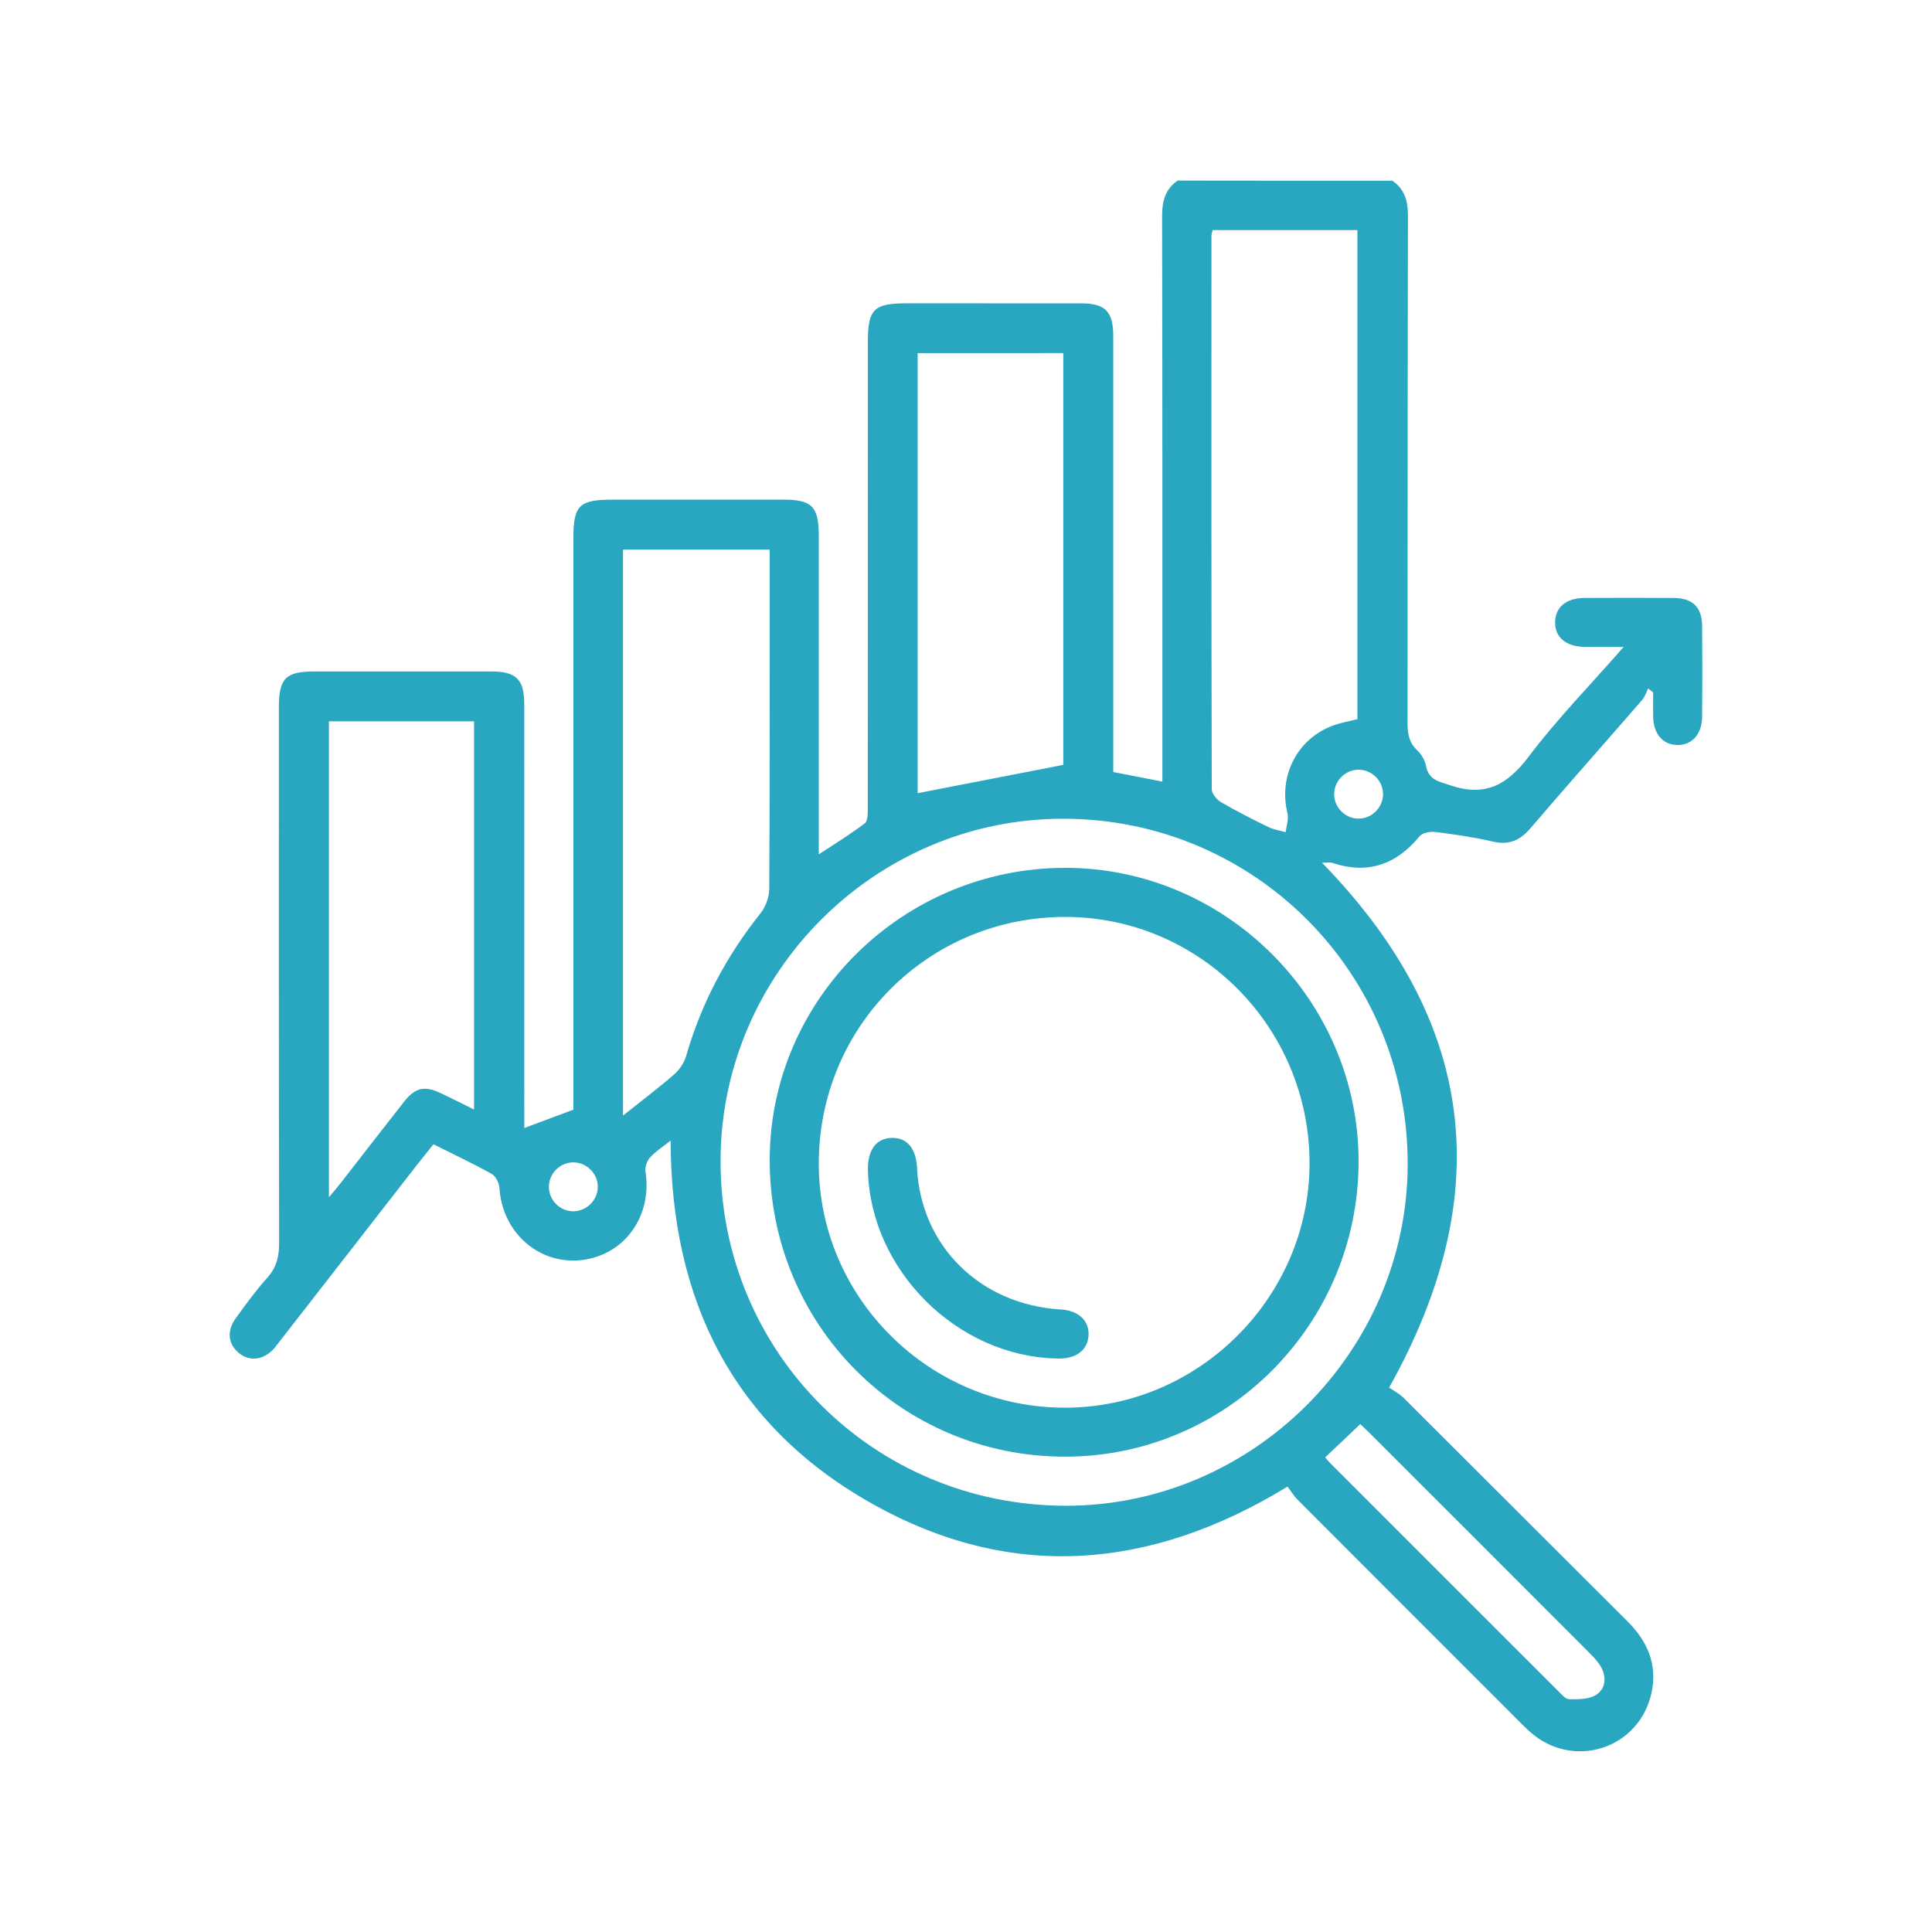 <?xml version="1.0" encoding="utf-8"?>
<!-- Generator: Adobe Illustrator 27.1.1, SVG Export Plug-In . SVG Version: 6.00 Build 0)  -->
<svg version="1.1" id="Layer_1" xmlns="http://www.w3.org/2000/svg" xmlns:xlink="http://www.w3.org/1999/xlink" x="0px" y="0px"
	 viewBox="0 0 700 700" style="enable-background:new 0 0 700 700;" xml:space="preserve">
<style type="text/css">
	.st0{fill:#F6F6F6;}
	.st1{fill:#2AA7C0;}
	.st2{fill:#2AA7C0;stroke:#2AA7C0;stroke-width:0.947;stroke-miterlimit:10;}
	.st3{fill:#2AA7C0;stroke:#2AA7C0;stroke-width:1.406;stroke-miterlimit:10;}
</style>
<g>
	<path class="st1" d="M504.48,65.47c4.52,3.14,5.67,7.47,5.65,12.89c-0.15,61.12-0.08,122.24-0.15,183.36
		c0,3.85,0.38,7.16,3.4,10.01c1.54,1.45,2.89,3.64,3.27,5.7c0.96,5.21,4.65,5.69,8.87,7.12c12.6,4.26,20.61-0.16,28.34-10.4
		c10.23-13.56,22.2-25.81,34.41-39.74c-5.4,0-9.69,0.04-13.97-0.01c-6.91-0.07-11-3.53-10.86-9.1c0.14-5.38,4.07-8.62,10.73-8.65
		c10.74-0.05,21.49-0.08,32.23,0.01c6.94,0.06,10.25,3.31,10.31,10.2c0.1,10.93,0.09,21.86,0,32.78
		c-0.05,6.42-3.72,10.44-9.11,10.29c-5.18-0.15-8.5-4.04-8.63-10.21c-0.06-2.93-0.01-5.87-0.01-8.81c-0.59-0.49-1.18-0.98-1.77-1.47
		c-0.73,1.41-1.22,3.04-2.24,4.21c-13.48,15.52-27.12,30.9-40.5,46.51c-3.8,4.43-7.84,6.11-13.65,4.75
		c-6.83-1.59-13.82-2.6-20.79-3.47c-1.85-0.23-4.65,0.3-5.69,1.57c-8.48,10.32-18.79,13.88-31.63,9.63
		c-0.89-0.29-1.96-0.04-3.69-0.04c55.56,57.08,63.77,119.59,24.3,190.17c1.14,0.79,3.54,2.01,5.35,3.81
		c27.04,26.92,53.97,53.94,81.01,80.86c7.19,7.16,10.87,15.5,8.78,25.6c-4.27,20.66-28.55,28.47-44.22,14.32
		c-2.75-2.48-5.3-5.17-7.92-7.79c-25.41-25.4-50.83-50.8-76.2-76.24c-1.43-1.43-2.47-3.24-3.57-4.71
		c-49.78,30.36-100.25,34.42-150.48,6.24c-50.28-28.21-72.94-73.53-73.07-131.59c-2.8,2.23-5.44,3.89-7.46,6.11
		c-1.12,1.22-1.91,3.49-1.65,5.1c2.55,16.1-7.56,30.26-23.13,32.07c-15.47,1.8-28.8-10.01-29.77-26.09
		c-0.11-1.79-1.32-4.28-2.78-5.1c-6.77-3.79-13.81-7.09-21.13-10.76c-2.11,2.63-4.19,5.18-6.21,7.77
		c-16.38,21.04-32.75,42.09-49.12,63.13c-0.8,1.02-1.55,2.09-2.4,3.05c-3.78,4.25-8.83,4.9-12.79,1.67
		c-3.81-3.1-4.45-7.98-1.25-12.41c3.68-5.1,7.41-10.22,11.59-14.9c3.35-3.74,4.26-7.71,4.25-12.6
		c-0.13-64.64-0.09-129.28-0.09-193.92c0-10.65,2.44-13.11,13-13.11c21.3-0.01,42.6-0.01,63.9,0c9.12,0.01,12,2.85,12.01,11.88
		c0.01,49.27,0.01,98.53,0.01,147.8c0,1.97,0,3.94,0,5.74c6-2.23,11.59-4.32,17.79-6.63c0-1.47,0-3.66,0-5.86
		c0-67.05,0-134.1,0-201.14c0-12.01,2.07-14.04,14.3-14.04c20.56,0,41.12,0,61.68,0c10.48,0,12.93,2.5,12.93,13.19
		c0,36.12,0,72.23,0,108.35c0,2.03,0,4.06,0,6.99c5.96-3.94,11.53-7.32,16.68-11.26c1.14-0.87,1.07-3.71,1.07-5.64
		c0.05-56.31,0.04-112.61,0.04-168.92c0-11.69,2.17-13.83,13.94-13.84c21.11,0,42.23-0.02,63.34,0.01
		c8.68,0.01,11.61,2.96,11.62,11.71c0.02,50.56,0.01,101.13,0.01,151.69c0,2.02,0,4.05,0,6.41c5.81,1.13,11.37,2.22,17.79,3.47
		c0-2.31,0-4.41,0-6.51c0-66.12,0.05-132.24-0.1-198.37c-0.01-5.42,1.11-9.75,5.65-12.88C452.61,65.47,478.54,65.47,504.48,65.47z
		 M261.07,420.58c-0.09,69.32,55.39,124.83,124.91,124.98c67.72,0.15,123.88-55.81,124.05-123.62
		c0.18-69.29-55.44-125.2-124.66-125.3C317.23,296.54,261.16,352.45,261.07,420.58z M439.37,83.36c-0.22,0.99-0.44,1.51-0.44,2.02
		c-0.02,66.86-0.05,133.72,0.11,200.58c0,1.59,1.8,3.77,3.34,4.67c5.58,3.26,11.36,6.18,17.17,9.02c1.93,0.95,4.18,1.26,6.28,1.87
		c0.25-2.3,1.16-4.75,0.64-6.86c-3.26-13.34,3.3-26.66,16.09-31.62c3.02-1.17,6.28-1.7,9.26-2.48c0-59.16,0-118.13,0-177.2
		C474.19,83.36,456.98,83.36,439.37,83.36z M225.73,404.19c6.74-5.37,12.79-9.92,18.48-14.87c1.95-1.69,3.67-4.21,4.38-6.67
		c5.48-19.13,14.61-36.26,26.99-51.8c1.86-2.34,3.12-5.87,3.14-8.86c0.21-39.06,0.14-78.13,0.14-117.19c0-1.93,0-3.86,0-5.64
		c-18.25,0-35.59,0-53.13,0C225.73,267.36,225.73,335.23,225.73,404.19z M332.48,127.94c0,53.84,0,107.2,0,159.45
		c17.51-3.4,34.96-6.79,52.77-10.26c0-48.9,0-98.93,0-149.2C367.62,127.94,350.29,127.94,332.48,127.94z M171.76,402
		c0-47.49,0-94.07,0-140.64c-17.74,0-35.08,0-52.58,0c0,57.34,0,114.4,0,172.42c1.77-2.12,2.95-3.47,4.05-4.88
		c7.74-9.93,15.43-19.9,23.22-29.79c3.96-5.03,7.38-5.79,13.08-3.11C163.5,397.87,167.42,399.86,171.76,402z M480.14,528.03
		c0.53,0.62,1.08,1.33,1.7,1.96c27.6,27.62,55.19,55.23,82.82,82.81c1.16,1.16,2.6,2.86,3.92,2.87c3.26,0.01,7.06,0.06,9.64-1.53
		c3.36-2.08,3.98-6.18,2-9.91c-1.02-1.91-2.58-3.59-4.13-5.14c-26.66-26.72-53.36-53.4-80.06-80.08c-1.24-1.24-2.54-2.41-3.18-3.02
		C488.33,520.28,484.33,524.07,480.14,528.03z M501.1,287.66c-0.04-4.77-4.02-8.74-8.8-8.78c-4.76-0.04-8.8,3.9-8.91,8.67
		c-0.11,5,4.09,9.19,9.07,9.05C497.23,296.47,501.14,292.43,501.1,287.66z M207.47,438.87c4.76,0.13,8.88-3.71,9.11-8.48
		c0.23-4.96-3.9-9.26-8.89-9.24c-4.77,0.02-8.76,3.98-8.82,8.75C198.81,434.68,202.7,438.74,207.47,438.87z"/>
	<path class="st1" d="M385.84,314.44c58.31-0.07,106.45,48.07,106.4,106.41c-0.05,59-47.78,106.96-106.42,106.93
		c-59.48-0.03-106.98-47.78-106.94-107.51C278.92,362.1,327.02,314.51,385.84,314.44z M385.87,510.03c48.44,0,88.5-39.98,88.6-88.41
		c0.09-49.31-39.76-89.49-88.67-89.4c-49.59,0.09-89.22,39.88-89.14,89.5C296.74,470.35,336.82,510.03,385.87,510.03z"/>
	<path class="st1" d="M382.83,492.21c-36.09-0.77-67.46-32.04-68.36-68.14c-0.18-7.39,2.97-11.68,8.68-11.79
		c5.5-0.11,8.77,3.8,9.11,10.91c1.39,28.34,22.96,49.55,52.11,51.26c6.4,0.37,10.33,4.07,10.03,9.4c-0.3,5.16-4.27,8.35-10.45,8.37
		C383.57,492.23,383.2,492.22,382.83,492.21z"/>
</g>
</svg>
